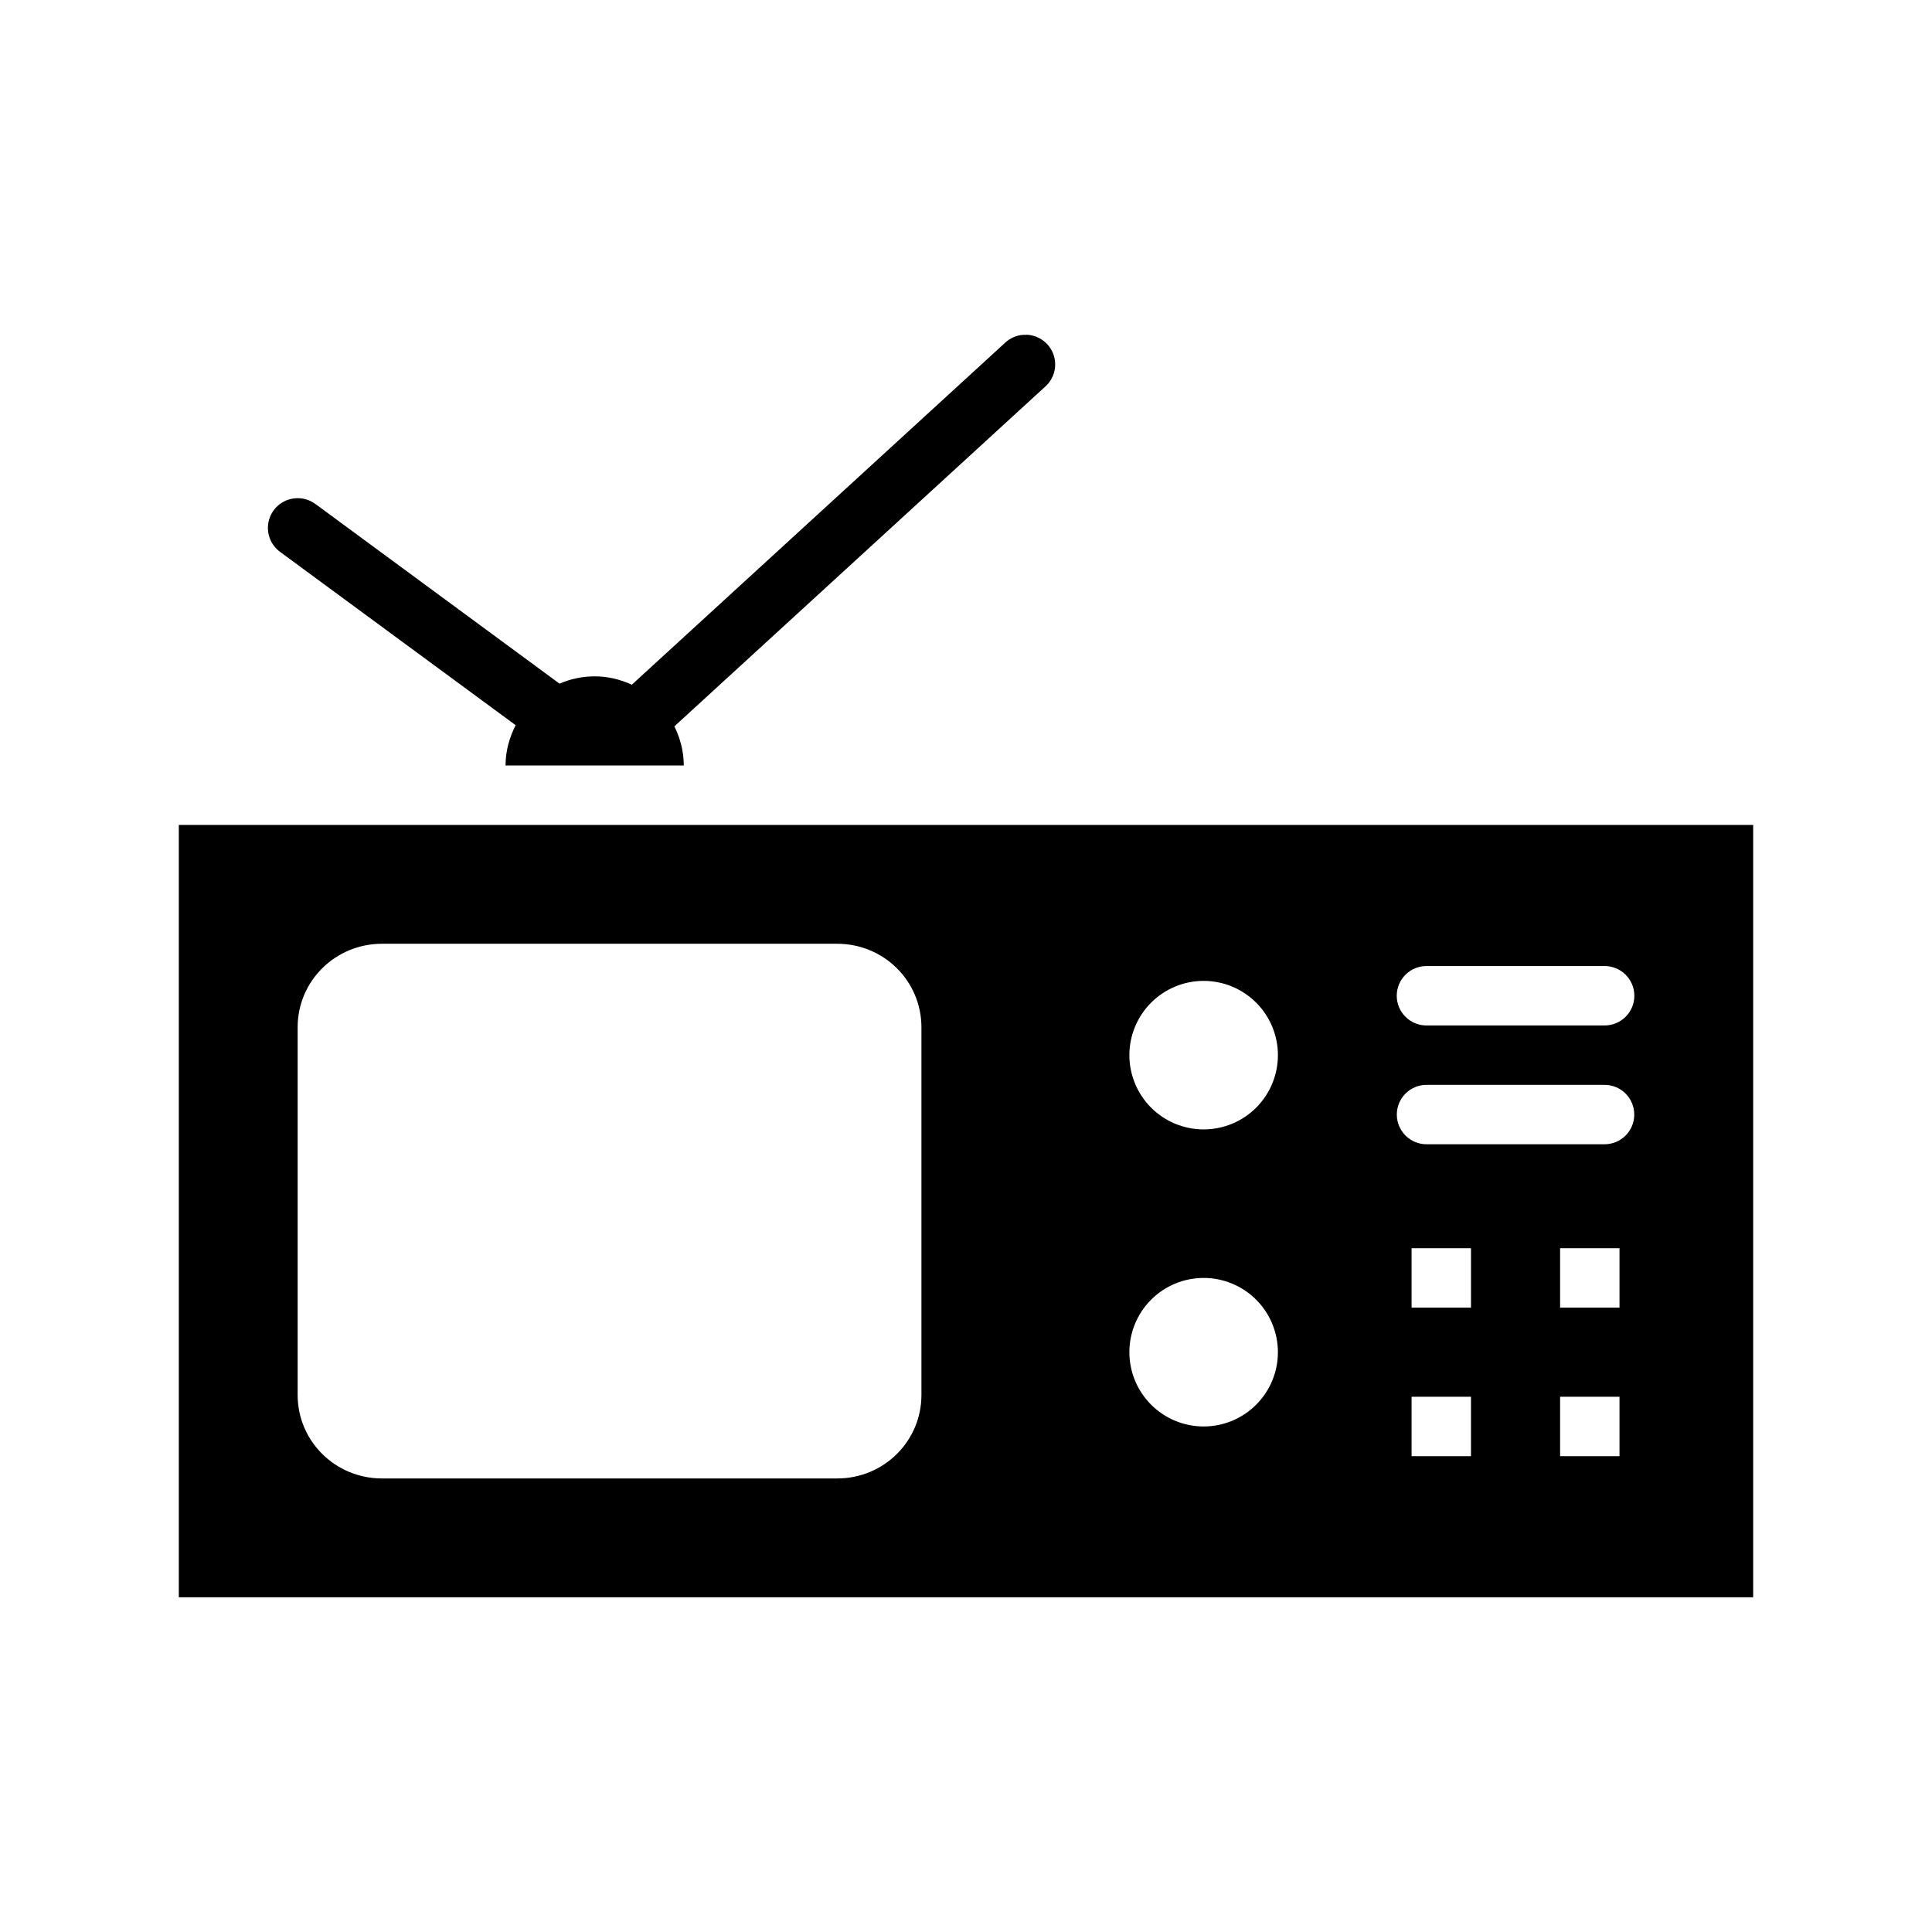 <?xml version="1.0" encoding="UTF-8"?>
<!-- Uploaded to: SVG Repo, www.svgrepo.com, Generator: SVG Repo Mixer Tools -->
<svg fill="#000000" width="800px" height="800px" version="1.1" viewBox="144 144 512 512" xmlns="http://www.w3.org/2000/svg">
 <g>
  <path d="m191.39 362.62v204.67h417.22v-204.67zm53.844 31.488h120.63c12.375 0 22.324 9.875 22.324 22.141v97.414c0 12.266-9.949 22.141-22.324 22.141h-120.63c-12.375 0-22.355-9.875-22.355-22.141v-97.414c0-12.266 9.98-22.141 22.355-22.141zm276.91 5.902h46.988-0.004c2.109-0.031 4.141 0.785 5.644 2.266 1.5 1.48 2.348 3.5 2.348 5.606 0 2.109-0.848 4.129-2.348 5.609-1.504 1.48-3.535 2.297-5.644 2.266h-46.988c-2.106 0.031-4.141-0.785-5.641-2.266-1.504-1.48-2.348-3.5-2.348-5.609 0-2.106 0.844-4.125 2.348-5.606 1.5-1.48 3.535-2.297 5.641-2.266zm-59.164 3.934c5.219 0 10.223 2.074 13.914 5.766s5.766 8.695 5.766 13.914c0 5.223-2.074 10.227-5.766 13.918s-8.695 5.762-13.914 5.762c-5.223 0-10.227-2.07-13.918-5.762s-5.766-8.695-5.766-13.918c0-5.219 2.074-10.223 5.766-13.914s8.695-5.766 13.918-5.766zm59.164 27.551h46.988l-0.004 0.004c2.106-0.027 4.133 0.789 5.629 2.269 1.496 1.48 2.34 3.496 2.34 5.602s-0.844 4.121-2.34 5.602c-1.496 1.477-3.523 2.297-5.629 2.269h-46.988c-2.102 0.027-4.129-0.793-5.629-2.269-1.496-1.48-2.34-3.496-2.34-5.602s0.844-4.121 2.34-5.602c1.5-1.48 3.527-2.297 5.629-2.269zm-4.059 43.297h15.742v15.742h-15.742zm39.359 0h15.742v15.742h-15.742zm-94.465 7.871v0.004c5.219 0 10.223 2.07 13.914 5.762s5.766 8.699 5.766 13.918-2.074 10.223-5.766 13.914-8.695 5.766-13.914 5.766c-5.223 0-10.227-2.074-13.918-5.766s-5.766-8.695-5.766-13.914 2.074-10.227 5.766-13.918 8.695-5.762 13.918-5.762zm55.105 31.488h15.742v15.742h-15.742zm39.359 0h15.742v15.742h-15.742z"/>
  <path d="m415.9 232.74c-0.281-0.016-0.559-0.016-0.836 0-1.773 0.152-3.441 0.898-4.734 2.125l-98.891 90.59c-3-1.387-6.32-2.215-9.84-2.215-3.309 0-6.457 0.707-9.316 1.934l-64.637-47.57h-0.004c-1.484-1.117-3.312-1.672-5.164-1.57-3.348 0.168-6.219 2.434-7.16 5.648-0.941 3.215 0.25 6.672 2.977 8.621l62.359 45.879c-1.645 3.219-2.676 6.805-2.676 10.672h47.23c0-3.738-0.945-7.223-2.492-10.363l98.246-90.004 0.004-0.004c2.438-2.148 3.305-5.574 2.184-8.625-1.125-3.051-4.004-5.098-7.254-5.152z" fill-rule="evenodd"/>
 </g>
</svg>
